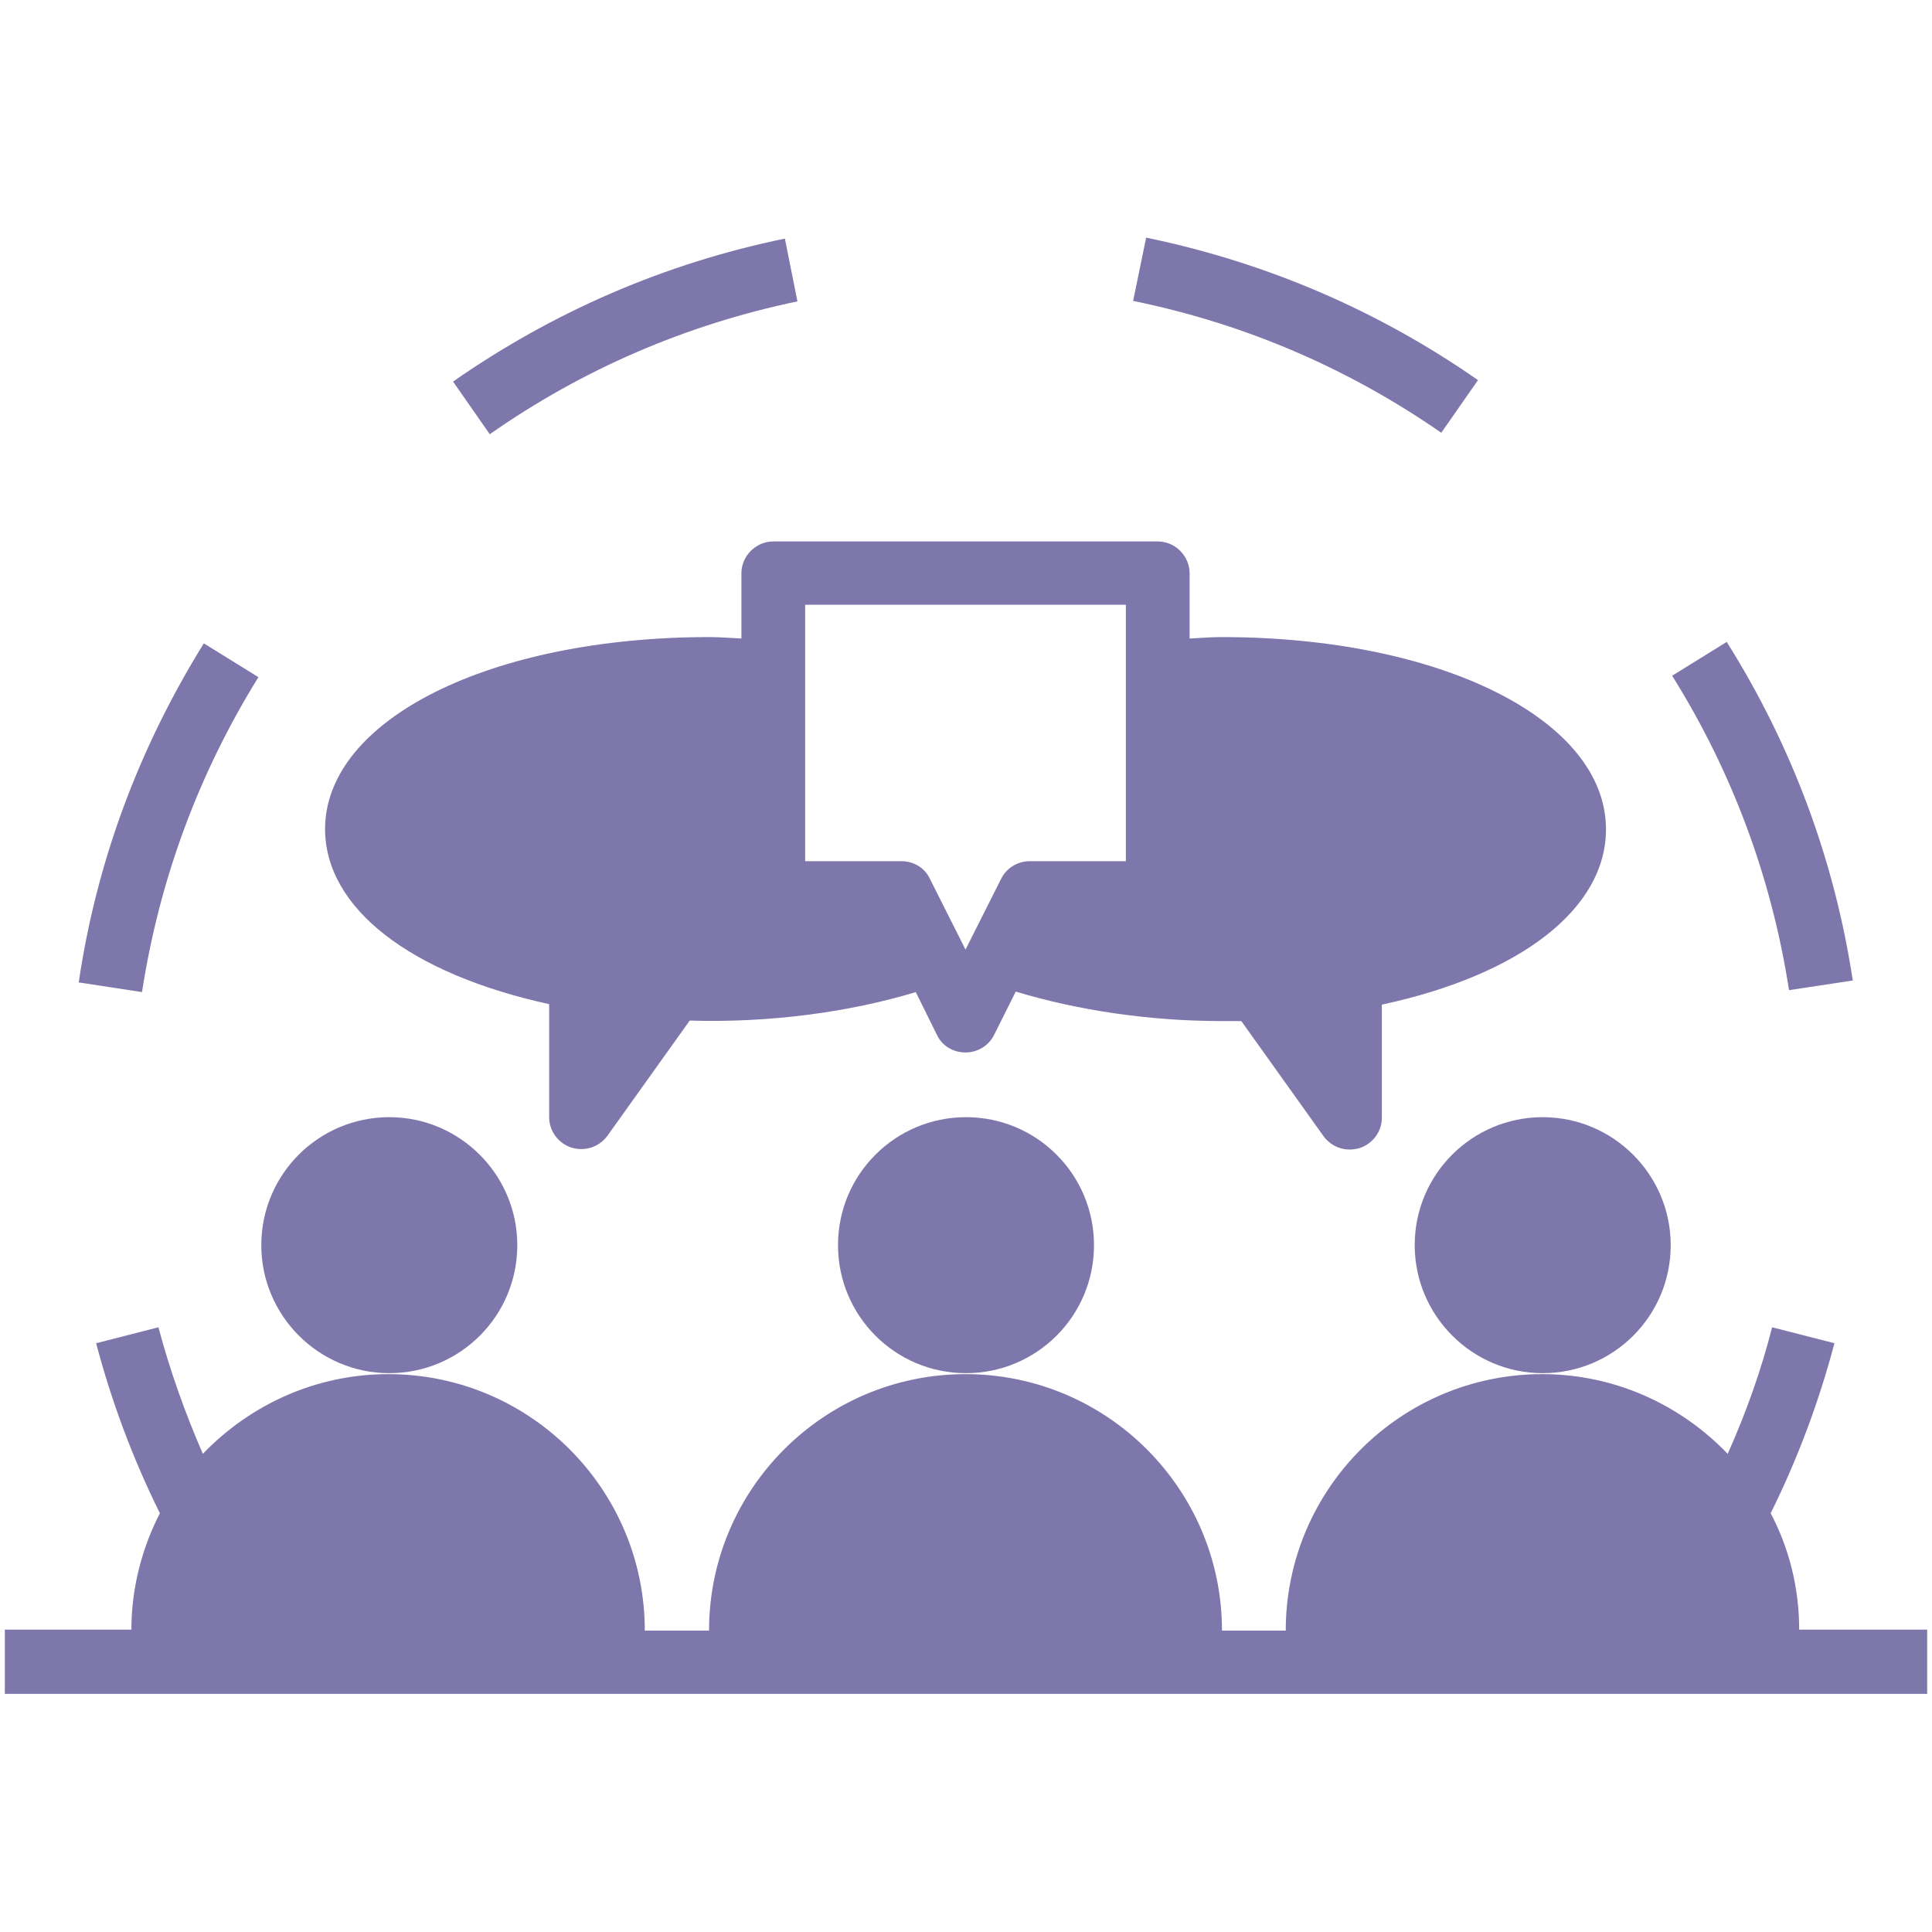 <?xml version="1.0" encoding="utf-8"?>
<!-- Generator: Adobe Illustrator 21.1.0, SVG Export Plug-In . SVG Version: 6.00 Build 0)  -->
<svg version="1.1" id="Layer_1" xmlns="http://www.w3.org/2000/svg" xmlns:xlink="http://www.w3.org/1999/xlink" x="0px" y="0px"
	 viewBox="0 0 400 400" style="enable-background:new 0 0 400 400;" xml:space="preserve">
<style type="text/css">
	.st0{fill:#7E77AC;}
</style>
<g>
	<path class="st0" d="M107.1,257.8c0,14.7-11.9,26.5-26.5,26.5s-26.5-11.9-26.5-26.5c0-14.7,11.9-26.5,26.5-26.5
		S107.1,243.2,107.1,257.8"/>
	<path class="st0" d="M226.5,257.8c0,14.7-11.9,26.5-26.5,26.5c-14.7,0-26.5-11.9-26.5-26.5c0-14.7,11.9-26.5,26.5-26.5
		C214.7,231.3,226.5,243.2,226.5,257.8"/>
	<path class="st0" d="M345.9,257.8c0,14.7-11.9,26.5-26.5,26.5s-26.5-11.9-26.5-26.5c0-14.7,11.9-26.5,26.5-26.5
		S345.9,243.2,345.9,257.8"/>
	<path class="st0" d="M399,337.4h-26.5c0-8.7-2.1-16.9-5.9-24.1c5.6-11.3,10-23.1,13.2-35.2l-12.9-3.3c-2.3,9-5.4,17.7-9.2,26.2
		c-9.7-10.1-23.3-16.5-38.4-16.5c-29.3,0-53.1,23.8-53.1,53.1H253c0-29.3-23.8-53.1-53.1-53.1s-53.1,23.8-53.1,53.1h-13.3
		c0-29.3-23.8-53.1-53.1-53.1c-15.1,0-28.7,6.4-38.4,16.5c-3.7-8.5-6.8-17.2-9.2-26.2l-12.9,3.3c3.2,12.1,7.6,23.9,13.2,35.2
		c-3.7,7.2-5.9,15.5-5.9,24.1H1v13.3h398L399,337.4z"/>
	<path class="st0" d="M67.3,171.6c0,16.4,17.6,30,46.4,36.3v23.4c0,2.9,1.9,5.4,4.6,6.3c0.7,0.2,1.3,0.3,2.1,0.3
		c2.1,0,4.1-1,5.4-2.8l17-23.8c16.3,0.5,33-1.7,46.8-5.9l4.4,8.9c1.1,2.3,3.4,3.6,5.9,3.6c2.5,0,4.8-1.4,5.9-3.6l4.5-9
		c12.6,3.8,27.4,6.1,42.6,6.1h4.1l17,23.8c1.3,1.8,3.3,2.8,5.4,2.8c0.7,0,1.3-0.1,2.1-0.3c2.7-0.9,4.6-3.4,4.6-6.3V208
		c28.8-6.2,46.4-19.9,46.4-36.3c0-22.7-34.2-39.8-79.6-39.8c-2.3,0-4.4,0.2-6.6,0.3v-13.5c0-3.6-3-6.6-6.6-6.6h-79.6
		c-3.6,0-6.6,3-6.6,6.6v13.5c-2.2-0.1-4.4-0.3-6.6-0.3c-45.4,0-79.6,17.1-79.6,39.8L67.3,171.6z M166.8,125.2h66.3v53.1h-19.9
		c-2.5,0-4.8,1.4-5.9,3.6l-7.4,14.7l-7.4-14.7c-1.1-2.3-3.4-3.6-5.9-3.6h-19.9V125.2z"/>
	<path class="st0" d="M383.6,203c-3.8-25-12.6-48.6-26.1-70.1l-11.3,7c12.5,20,20.6,41.9,24.2,65.1L383.6,203z"/>
	<path class="st0" d="M53.5,140.2l-11.3-7c-13.4,21.6-22.2,45.1-25.9,70.2l13.1,2C33,182.1,41.1,160.2,53.5,140.2L53.5,140.2z"/>
	<path class="st0" d="M162.5,49.4c-24.8,5.1-47.9,15.1-68.7,29.6l7.6,10.9c19.3-13.5,40.7-22.7,63.7-27.5L162.5,49.4L162.5,49.4z"/>
	<path class="st0" d="M234.6,62.3c23,4.7,44.5,13.9,63.8,27.3l7.6-10.9c-20.8-14.5-44-24.4-68.7-29.5L234.6,62.3z"/>
</g>
</svg>
